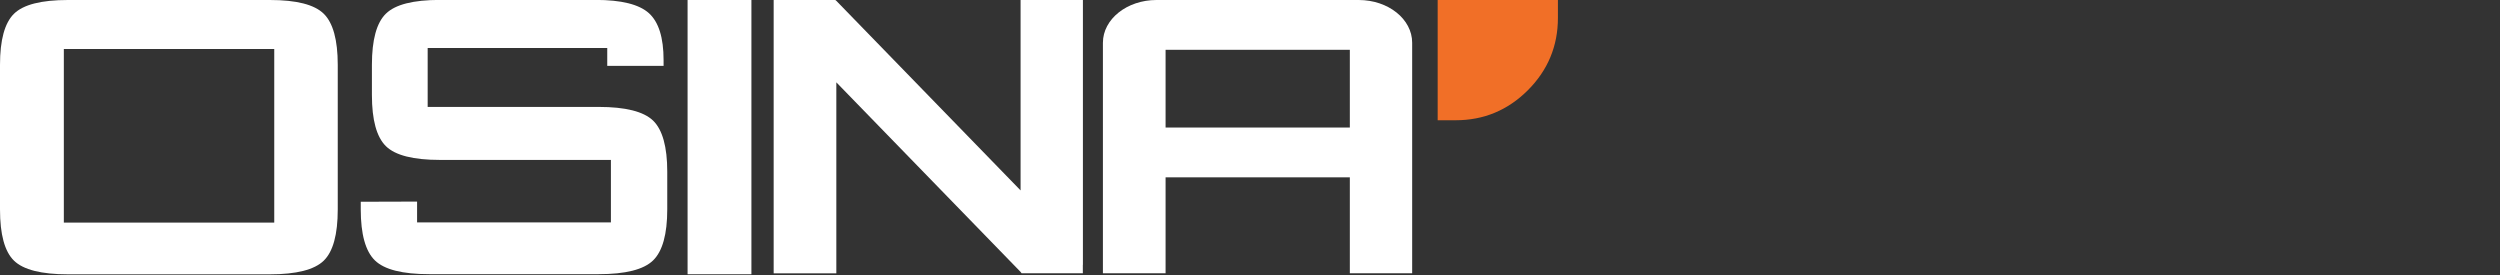 <?xml version="1.0" encoding="UTF-8"?>
<svg id="Layer_1" data-name="Layer 1" xmlns="http://www.w3.org/2000/svg" viewBox="0 0 300 33">
  <rect x="0" y="0" width="300" height="33" fill="#333333" stroke="none"/>
  <defs>
    <style>
      .cls-1 {
        fill: #fff;
      }

      .cls-2 {
        fill: #f16f27;
      }
    </style>
  </defs>
  <path class="cls-1" d="m0,7.78C0,4.8.56,2.75,1.68,1.65c1.12-1.1,3.28-1.65,6.48-1.65h24.22c3.2,0,5.35.55,6.47,1.65,1.12,1.1,1.68,3.15,1.68,6.13v17.35c0,3.01-.56,5.06-1.68,6.15-1.12,1.09-3.28,1.64-6.47,1.64H8.16c-3.2,0-5.36-.55-6.48-1.64-1.12-1.09-1.68-3.14-1.68-6.15V7.78Zm7.66,18.93h25.25V5.88H7.66v20.83Z"/>
  <path class="cls-1" d="m72.87,5.76h-21.55v7.07h20.52c3.22,0,5.39.55,6.53,1.64,1.13,1.1,1.7,3.15,1.7,6.13v4.52c0,2.99-.57,5.03-1.7,6.13-1.13,1.1-3.31,1.65-6.53,1.65h-20.33c-3.22,0-5.39-.55-6.52-1.65-1.13-1.1-1.7-3.14-1.7-6.13v-.91l6.76-.02v2.5h23.26v-7.5h-20.52c-3.2,0-5.36-.55-6.48-1.65-1.12-1.1-1.68-3.15-1.68-6.13v-3.64c0-2.99.56-5.04,1.68-6.13,1.12-1.1,3.28-1.65,6.48-1.65h18.68c3.09,0,5.22.53,6.4,1.59,1.17,1.06,1.76,2.93,1.76,5.63v.69h-6.76v-2.15Z"/>
  <path class="cls-1" d="m82.51,32.91V0h7.66v32.91h-7.66Z"/>
  <path class="cls-2" d="m186.95,2.15c0,3.38-1.21,6.28-3.61,8.68-2.41,2.4-5.29,3.6-8.67,3.6h-2.15V0h14.43v2.15Z"/>
  <path class="cls-1" d="m129.94,31.78v1.01h-7.35l-.12-.16-22.11-22.75v22.92h-7.52V0h7.4l.12.1,22.11,22.75V0h7.48v31.78Z"/>
  <path class="cls-1" d="m139.87,21.28v11.51h-7.52V5.13c0-2.84,2.9-5.13,6.42-5.13h24.27c3.55,0,6.42,2.29,6.42,5.13v27.66h-7.48v-11.51h-22.11Zm0-15.3v9.32h22.11V5.98h-22.11Z"/>
</svg>